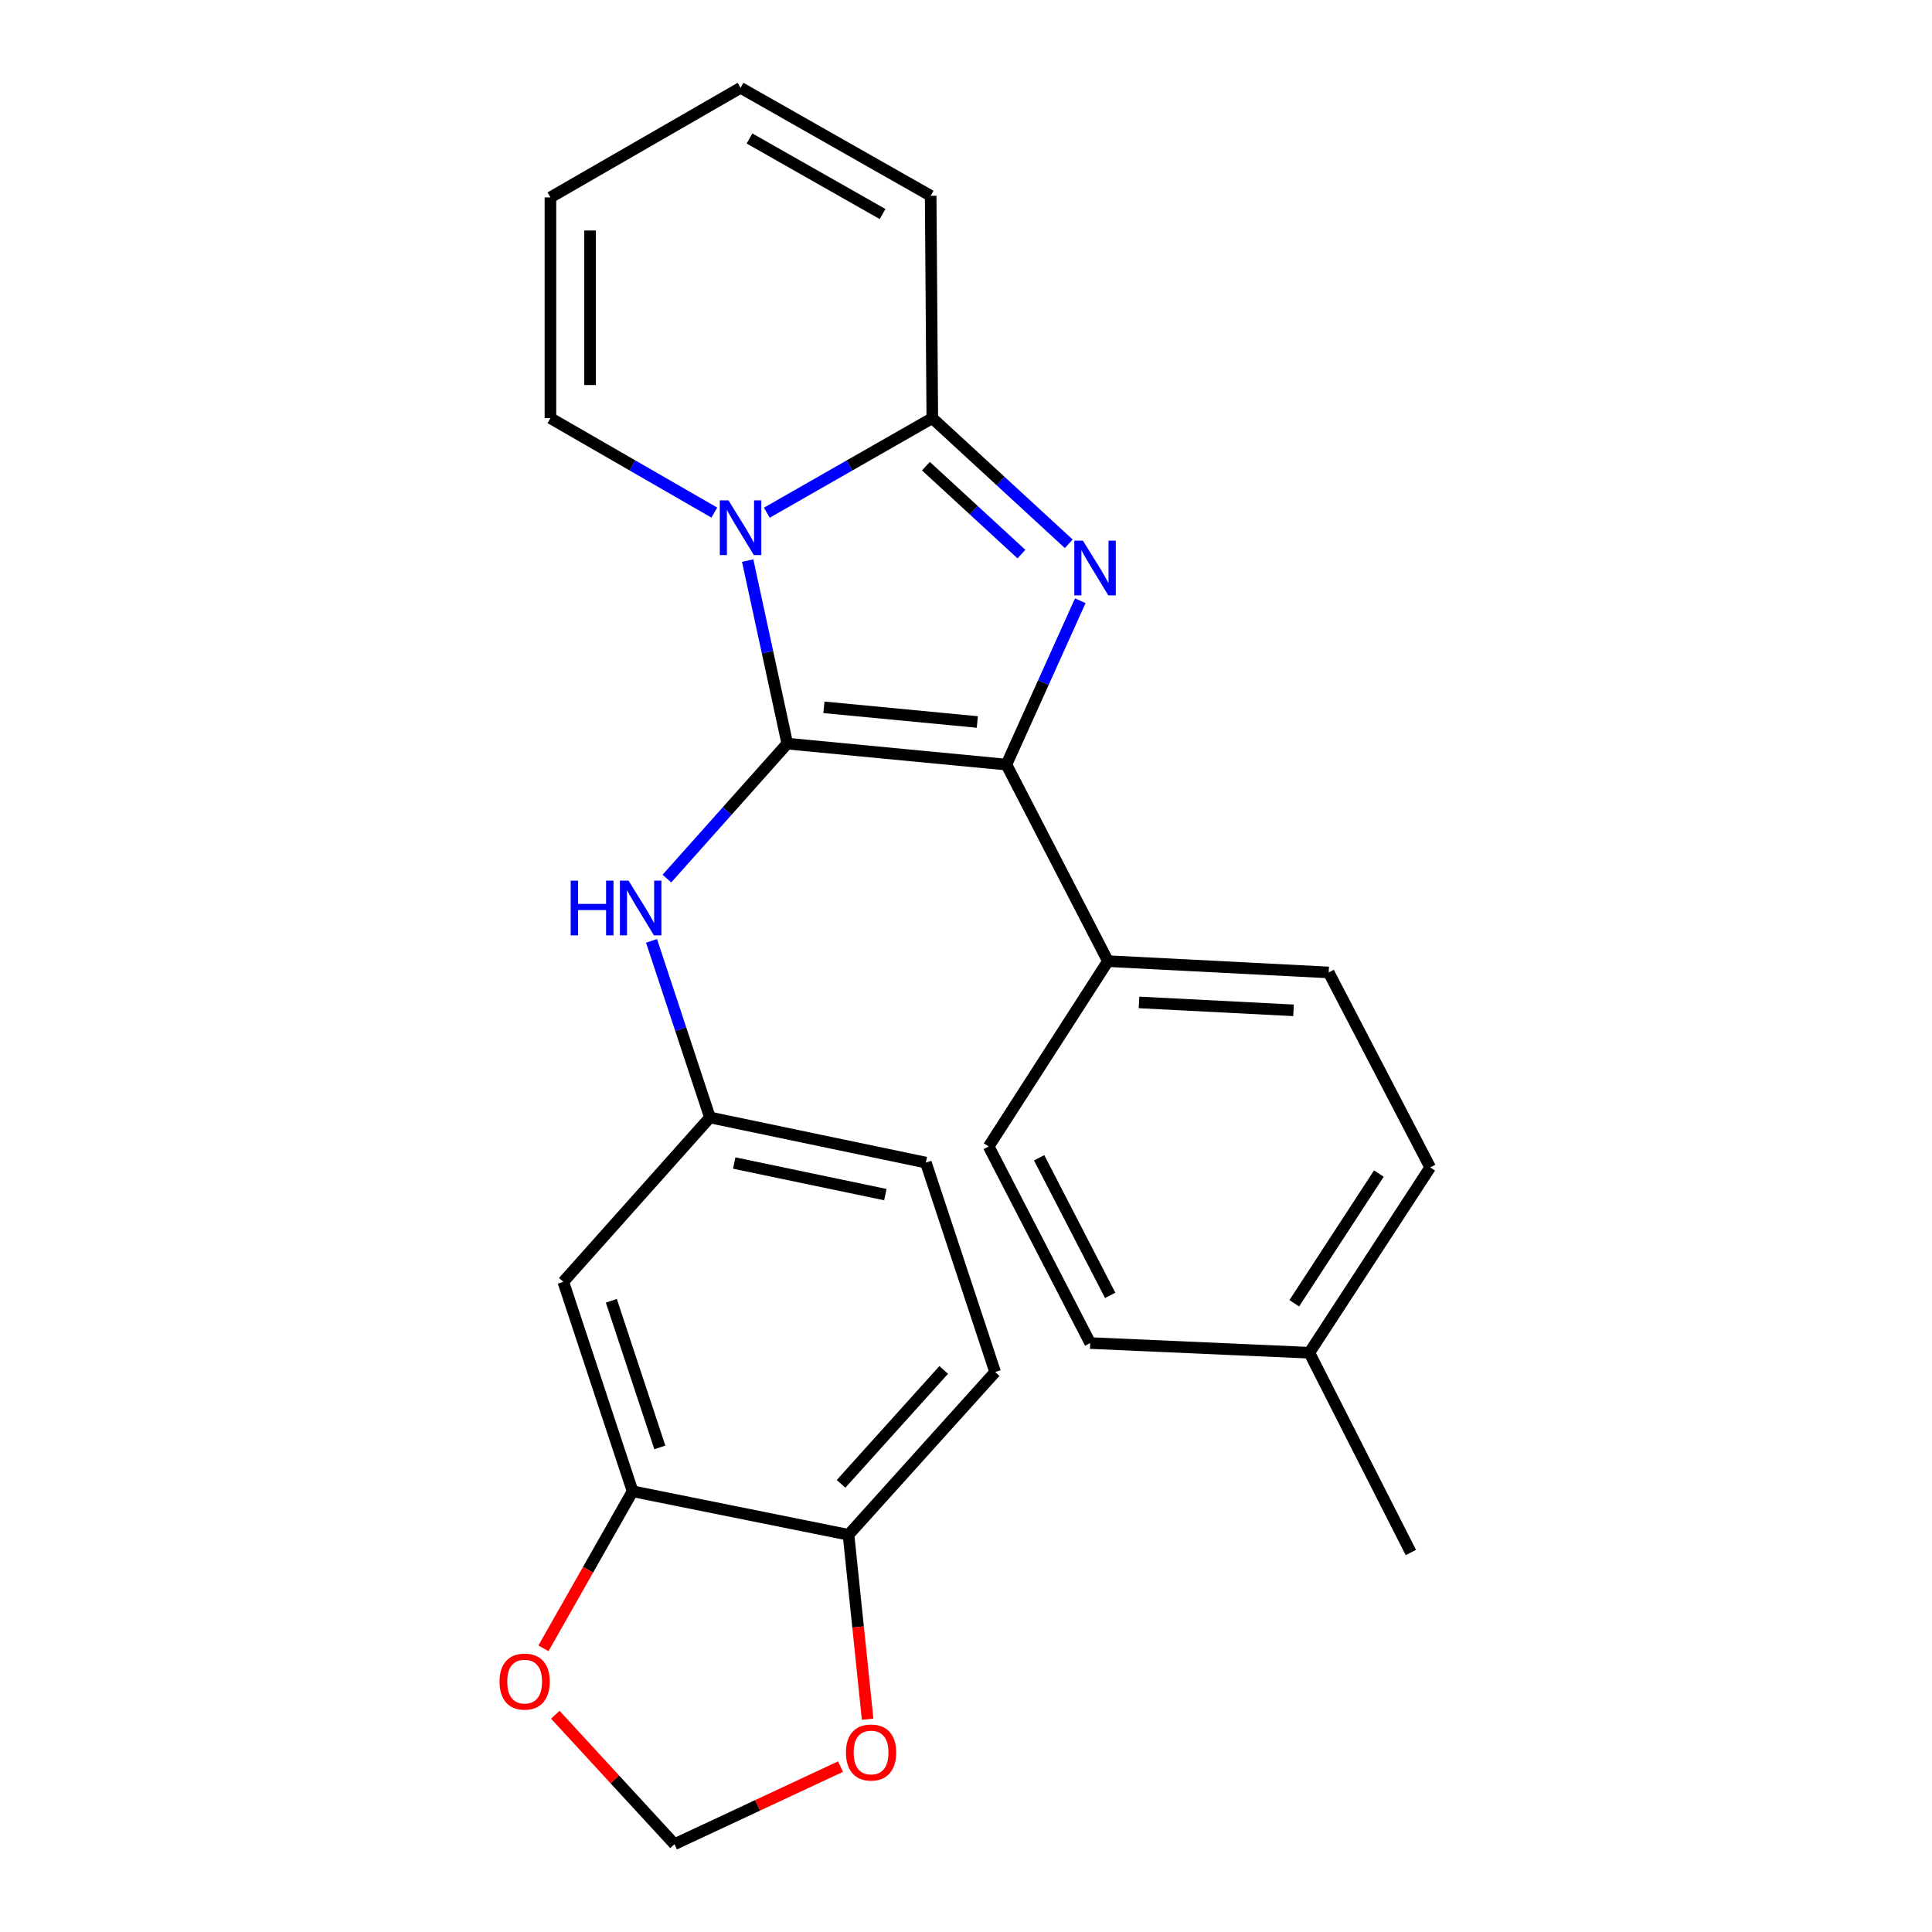<?xml version='1.0' encoding='iso-8859-1'?>
<svg version='1.1' baseProfile='full'
              xmlns='http://www.w3.org/2000/svg'
                      xmlns:rdkit='http://www.rdkit.org/xml'
                      xmlns:xlink='http://www.w3.org/1999/xlink'
                  xml:space='preserve'
width='1000px' height='1000px' viewBox='0 0 1000 1000'>
<!-- END OF HEADER -->
<rect style='opacity:1.0;fill:#FFFFFF;stroke:none' width='1000' height='1000' x='0' y='0'> </rect>
<path class='bond-0' d='M 407.496,384.902 L 397.245,337.532' style='fill:none;fill-rule:evenodd;stroke:#000000;stroke-width:6px;stroke-linecap:butt;stroke-linejoin:miter;stroke-opacity:1' />
<path class='bond-0' d='M 397.245,337.532 L 386.995,290.162' style='fill:none;fill-rule:evenodd;stroke:#0000FF;stroke-width:6px;stroke-linecap:butt;stroke-linejoin:miter;stroke-opacity:1' />
<path class='bond-2' d='M 407.496,384.902 L 520.919,395.752' style='fill:none;fill-rule:evenodd;stroke:#000000;stroke-width:6px;stroke-linecap:butt;stroke-linejoin:miter;stroke-opacity:1' />
<path class='bond-2' d='M 426.463,366.108 L 505.859,373.703' style='fill:none;fill-rule:evenodd;stroke:#000000;stroke-width:6px;stroke-linecap:butt;stroke-linejoin:miter;stroke-opacity:1' />
<path class='bond-4' d='M 407.496,384.902 L 376.345,419.824' style='fill:none;fill-rule:evenodd;stroke:#000000;stroke-width:6px;stroke-linecap:butt;stroke-linejoin:miter;stroke-opacity:1' />
<path class='bond-4' d='M 376.345,419.824 L 345.194,454.745' style='fill:none;fill-rule:evenodd;stroke:#0000FF;stroke-width:6px;stroke-linecap:butt;stroke-linejoin:miter;stroke-opacity:1' />
<path class='bond-3' d='M 396.909,265.373 L 439.733,240.903' style='fill:none;fill-rule:evenodd;stroke:#0000FF;stroke-width:6px;stroke-linecap:butt;stroke-linejoin:miter;stroke-opacity:1' />
<path class='bond-3' d='M 439.733,240.903 L 482.557,216.432' style='fill:none;fill-rule:evenodd;stroke:#000000;stroke-width:6px;stroke-linecap:butt;stroke-linejoin:miter;stroke-opacity:1' />
<path class='bond-7' d='M 369.732,265.318 L 327.316,240.875' style='fill:none;fill-rule:evenodd;stroke:#0000FF;stroke-width:6px;stroke-linecap:butt;stroke-linejoin:miter;stroke-opacity:1' />
<path class='bond-7' d='M 327.316,240.875 L 284.899,216.432' style='fill:none;fill-rule:evenodd;stroke:#000000;stroke-width:6px;stroke-linecap:butt;stroke-linejoin:miter;stroke-opacity:1' />
<path class='bond-1' d='M 559.15,310.95 L 540.034,353.351' style='fill:none;fill-rule:evenodd;stroke:#0000FF;stroke-width:6px;stroke-linecap:butt;stroke-linejoin:miter;stroke-opacity:1' />
<path class='bond-1' d='M 540.034,353.351 L 520.919,395.752' style='fill:none;fill-rule:evenodd;stroke:#000000;stroke-width:6px;stroke-linecap:butt;stroke-linejoin:miter;stroke-opacity:1' />
<path class='bond-25' d='M 553.189,281.474 L 517.873,248.953' style='fill:none;fill-rule:evenodd;stroke:#0000FF;stroke-width:6px;stroke-linecap:butt;stroke-linejoin:miter;stroke-opacity:1' />
<path class='bond-25' d='M 517.873,248.953 L 482.557,216.432' style='fill:none;fill-rule:evenodd;stroke:#000000;stroke-width:6px;stroke-linecap:butt;stroke-linejoin:miter;stroke-opacity:1' />
<path class='bond-25' d='M 528.698,286.808 L 503.976,264.044' style='fill:none;fill-rule:evenodd;stroke:#0000FF;stroke-width:6px;stroke-linecap:butt;stroke-linejoin:miter;stroke-opacity:1' />
<path class='bond-25' d='M 503.976,264.044 L 479.255,241.279' style='fill:none;fill-rule:evenodd;stroke:#000000;stroke-width:6px;stroke-linecap:butt;stroke-linejoin:miter;stroke-opacity:1' />
<path class='bond-6' d='M 520.919,395.752 L 573.47,497.481' style='fill:none;fill-rule:evenodd;stroke:#000000;stroke-width:6px;stroke-linecap:butt;stroke-linejoin:miter;stroke-opacity:1' />
<path class='bond-9' d='M 482.557,216.432 L 481.713,101.334' style='fill:none;fill-rule:evenodd;stroke:#000000;stroke-width:6px;stroke-linecap:butt;stroke-linejoin:miter;stroke-opacity:1' />
<path class='bond-11' d='M 337.231,486.995 L 352.345,532.698' style='fill:none;fill-rule:evenodd;stroke:#0000FF;stroke-width:6px;stroke-linecap:butt;stroke-linejoin:miter;stroke-opacity:1' />
<path class='bond-11' d='M 352.345,532.698 L 367.459,578.4' style='fill:none;fill-rule:evenodd;stroke:#000000;stroke-width:6px;stroke-linecap:butt;stroke-linejoin:miter;stroke-opacity:1' />
<path class='bond-5' d='M 327.433,771.886 L 291.566,663.467' style='fill:none;fill-rule:evenodd;stroke:#000000;stroke-width:6px;stroke-linecap:butt;stroke-linejoin:miter;stroke-opacity:1' />
<path class='bond-5' d='M 341.529,749.18 L 316.423,673.287' style='fill:none;fill-rule:evenodd;stroke:#000000;stroke-width:6px;stroke-linecap:butt;stroke-linejoin:miter;stroke-opacity:1' />
<path class='bond-12' d='M 327.433,771.886 L 304.361,812.524' style='fill:none;fill-rule:evenodd;stroke:#000000;stroke-width:6px;stroke-linecap:butt;stroke-linejoin:miter;stroke-opacity:1' />
<path class='bond-12' d='M 304.361,812.524 L 281.29,853.161' style='fill:none;fill-rule:evenodd;stroke:#FF0000;stroke-width:6px;stroke-linecap:butt;stroke-linejoin:miter;stroke-opacity:1' />
<path class='bond-27' d='M 327.433,771.886 L 439.191,794.407' style='fill:none;fill-rule:evenodd;stroke:#000000;stroke-width:6px;stroke-linecap:butt;stroke-linejoin:miter;stroke-opacity:1' />
<path class='bond-17' d='M 573.47,497.481 L 687.725,503.339' style='fill:none;fill-rule:evenodd;stroke:#000000;stroke-width:6px;stroke-linecap:butt;stroke-linejoin:miter;stroke-opacity:1' />
<path class='bond-17' d='M 589.558,518.848 L 669.536,522.948' style='fill:none;fill-rule:evenodd;stroke:#000000;stroke-width:6px;stroke-linecap:butt;stroke-linejoin:miter;stroke-opacity:1' />
<path class='bond-19' d='M 573.47,497.481 L 511.744,593.41' style='fill:none;fill-rule:evenodd;stroke:#000000;stroke-width:6px;stroke-linecap:butt;stroke-linejoin:miter;stroke-opacity:1' />
<path class='bond-15' d='M 284.899,216.432 L 284.899,102.177' style='fill:none;fill-rule:evenodd;stroke:#000000;stroke-width:6px;stroke-linecap:butt;stroke-linejoin:miter;stroke-opacity:1' />
<path class='bond-15' d='M 305.414,199.294 L 305.414,119.315' style='fill:none;fill-rule:evenodd;stroke:#000000;stroke-width:6px;stroke-linecap:butt;stroke-linejoin:miter;stroke-opacity:1' />
<path class='bond-8' d='M 291.566,663.467 L 367.459,578.4' style='fill:none;fill-rule:evenodd;stroke:#000000;stroke-width:6px;stroke-linecap:butt;stroke-linejoin:miter;stroke-opacity:1' />
<path class='bond-26' d='M 481.713,101.334 L 383.312,45.455' style='fill:none;fill-rule:evenodd;stroke:#000000;stroke-width:6px;stroke-linecap:butt;stroke-linejoin:miter;stroke-opacity:1' />
<path class='bond-26' d='M 456.823,110.791 L 387.942,71.675' style='fill:none;fill-rule:evenodd;stroke:#000000;stroke-width:6px;stroke-linecap:butt;stroke-linejoin:miter;stroke-opacity:1' />
<path class='bond-10' d='M 439.191,794.407 L 515.084,710.172' style='fill:none;fill-rule:evenodd;stroke:#000000;stroke-width:6px;stroke-linecap:butt;stroke-linejoin:miter;stroke-opacity:1' />
<path class='bond-10' d='M 435.334,768.04 L 488.459,709.075' style='fill:none;fill-rule:evenodd;stroke:#000000;stroke-width:6px;stroke-linecap:butt;stroke-linejoin:miter;stroke-opacity:1' />
<path class='bond-13' d='M 439.191,794.407 L 444.138,842.133' style='fill:none;fill-rule:evenodd;stroke:#000000;stroke-width:6px;stroke-linecap:butt;stroke-linejoin:miter;stroke-opacity:1' />
<path class='bond-13' d='M 444.138,842.133 L 449.084,889.859' style='fill:none;fill-rule:evenodd;stroke:#FF0000;stroke-width:6px;stroke-linecap:butt;stroke-linejoin:miter;stroke-opacity:1' />
<path class='bond-20' d='M 367.459,578.4 L 479.217,601.752' style='fill:none;fill-rule:evenodd;stroke:#000000;stroke-width:6px;stroke-linecap:butt;stroke-linejoin:miter;stroke-opacity:1' />
<path class='bond-20' d='M 380.027,601.983 L 458.258,618.33' style='fill:none;fill-rule:evenodd;stroke:#000000;stroke-width:6px;stroke-linecap:butt;stroke-linejoin:miter;stroke-opacity:1' />
<path class='bond-14' d='M 287.416,887.539 L 318.263,921.042' style='fill:none;fill-rule:evenodd;stroke:#FF0000;stroke-width:6px;stroke-linecap:butt;stroke-linejoin:miter;stroke-opacity:1' />
<path class='bond-14' d='M 318.263,921.042 L 349.11,954.545' style='fill:none;fill-rule:evenodd;stroke:#000000;stroke-width:6px;stroke-linecap:butt;stroke-linejoin:miter;stroke-opacity:1' />
<path class='bond-29' d='M 435.054,914.394 L 392.082,934.47' style='fill:none;fill-rule:evenodd;stroke:#FF0000;stroke-width:6px;stroke-linecap:butt;stroke-linejoin:miter;stroke-opacity:1' />
<path class='bond-29' d='M 392.082,934.47 L 349.11,954.545' style='fill:none;fill-rule:evenodd;stroke:#000000;stroke-width:6px;stroke-linecap:butt;stroke-linejoin:miter;stroke-opacity:1' />
<path class='bond-16' d='M 284.899,102.177 L 383.312,45.455' style='fill:none;fill-rule:evenodd;stroke:#000000;stroke-width:6px;stroke-linecap:butt;stroke-linejoin:miter;stroke-opacity:1' />
<path class='bond-22' d='M 687.725,503.339 L 740.265,604.248' style='fill:none;fill-rule:evenodd;stroke:#000000;stroke-width:6px;stroke-linecap:butt;stroke-linejoin:miter;stroke-opacity:1' />
<path class='bond-18' d='M 515.084,710.172 L 479.217,601.752' style='fill:none;fill-rule:evenodd;stroke:#000000;stroke-width:6px;stroke-linecap:butt;stroke-linejoin:miter;stroke-opacity:1' />
<path class='bond-21' d='M 511.744,593.41 L 564.284,695.162' style='fill:none;fill-rule:evenodd;stroke:#000000;stroke-width:6px;stroke-linecap:butt;stroke-linejoin:miter;stroke-opacity:1' />
<path class='bond-21' d='M 537.853,599.26 L 574.631,670.487' style='fill:none;fill-rule:evenodd;stroke:#000000;stroke-width:6px;stroke-linecap:butt;stroke-linejoin:miter;stroke-opacity:1' />
<path class='bond-23' d='M 564.284,695.162 L 677.718,700.176' style='fill:none;fill-rule:evenodd;stroke:#000000;stroke-width:6px;stroke-linecap:butt;stroke-linejoin:miter;stroke-opacity:1' />
<path class='bond-28' d='M 740.265,604.248 L 677.718,700.176' style='fill:none;fill-rule:evenodd;stroke:#000000;stroke-width:6px;stroke-linecap:butt;stroke-linejoin:miter;stroke-opacity:1' />
<path class='bond-28' d='M 713.699,607.433 L 669.916,674.583' style='fill:none;fill-rule:evenodd;stroke:#000000;stroke-width:6px;stroke-linecap:butt;stroke-linejoin:miter;stroke-opacity:1' />
<path class='bond-24' d='M 677.718,700.176 L 730.258,803.581' style='fill:none;fill-rule:evenodd;stroke:#000000;stroke-width:6px;stroke-linecap:butt;stroke-linejoin:miter;stroke-opacity:1' />
<path  class='atom-1' d='M 377.052 258.983
L 386.332 273.983
Q 387.252 275.463, 388.732 278.143
Q 390.212 280.823, 390.292 280.983
L 390.292 258.983
L 394.052 258.983
L 394.052 287.303
L 390.172 287.303
L 380.212 270.903
Q 379.052 268.983, 377.812 266.783
Q 376.612 264.583, 376.252 263.903
L 376.252 287.303
L 372.572 287.303
L 372.572 258.983
L 377.052 258.983
' fill='#0000FF'/>
<path  class='atom-2' d='M 560.532 279.84
L 569.812 294.84
Q 570.732 296.32, 572.212 299
Q 573.692 301.68, 573.772 301.84
L 573.772 279.84
L 577.532 279.84
L 577.532 308.16
L 573.652 308.16
L 563.692 291.76
Q 562.532 289.84, 561.292 287.64
Q 560.092 285.44, 559.732 284.76
L 559.732 308.16
L 556.052 308.16
L 556.052 279.84
L 560.532 279.84
' fill='#0000FF'/>
<path  class='atom-5' d='M 295.384 455.82
L 299.224 455.82
L 299.224 467.86
L 313.704 467.86
L 313.704 455.82
L 317.544 455.82
L 317.544 484.14
L 313.704 484.14
L 313.704 471.06
L 299.224 471.06
L 299.224 484.14
L 295.384 484.14
L 295.384 455.82
' fill='#0000FF'/>
<path  class='atom-5' d='M 325.344 455.82
L 334.624 470.82
Q 335.544 472.3, 337.024 474.98
Q 338.504 477.66, 338.584 477.82
L 338.584 455.82
L 342.344 455.82
L 342.344 484.14
L 338.464 484.14
L 328.504 467.74
Q 327.344 465.82, 326.104 463.62
Q 324.904 461.42, 324.544 460.74
L 324.544 484.14
L 320.864 484.14
L 320.864 455.82
L 325.344 455.82
' fill='#0000FF'/>
<path  class='atom-13' d='M 258.553 870.39
Q 258.553 863.59, 261.913 859.79
Q 265.273 855.99, 271.553 855.99
Q 277.833 855.99, 281.193 859.79
Q 284.553 863.59, 284.553 870.39
Q 284.553 877.27, 281.153 881.19
Q 277.753 885.07, 271.553 885.07
Q 265.313 885.07, 261.913 881.19
Q 258.553 877.31, 258.553 870.39
M 271.553 881.87
Q 275.873 881.87, 278.193 878.99
Q 280.553 876.07, 280.553 870.39
Q 280.553 864.83, 278.193 862.03
Q 275.873 859.19, 271.553 859.19
Q 267.233 859.19, 264.873 861.99
Q 262.553 864.79, 262.553 870.39
Q 262.553 876.11, 264.873 878.99
Q 267.233 881.87, 271.553 881.87
' fill='#FF0000'/>
<path  class='atom-14' d='M 437.862 907.089
Q 437.862 900.289, 441.222 896.489
Q 444.582 892.689, 450.862 892.689
Q 457.142 892.689, 460.502 896.489
Q 463.862 900.289, 463.862 907.089
Q 463.862 913.969, 460.462 917.889
Q 457.062 921.769, 450.862 921.769
Q 444.622 921.769, 441.222 917.889
Q 437.862 914.009, 437.862 907.089
M 450.862 918.569
Q 455.182 918.569, 457.502 915.689
Q 459.862 912.769, 459.862 907.089
Q 459.862 901.529, 457.502 898.729
Q 455.182 895.889, 450.862 895.889
Q 446.542 895.889, 444.182 898.689
Q 441.862 901.489, 441.862 907.089
Q 441.862 912.809, 444.182 915.689
Q 446.542 918.569, 450.862 918.569
' fill='#FF0000'/>
</svg>
